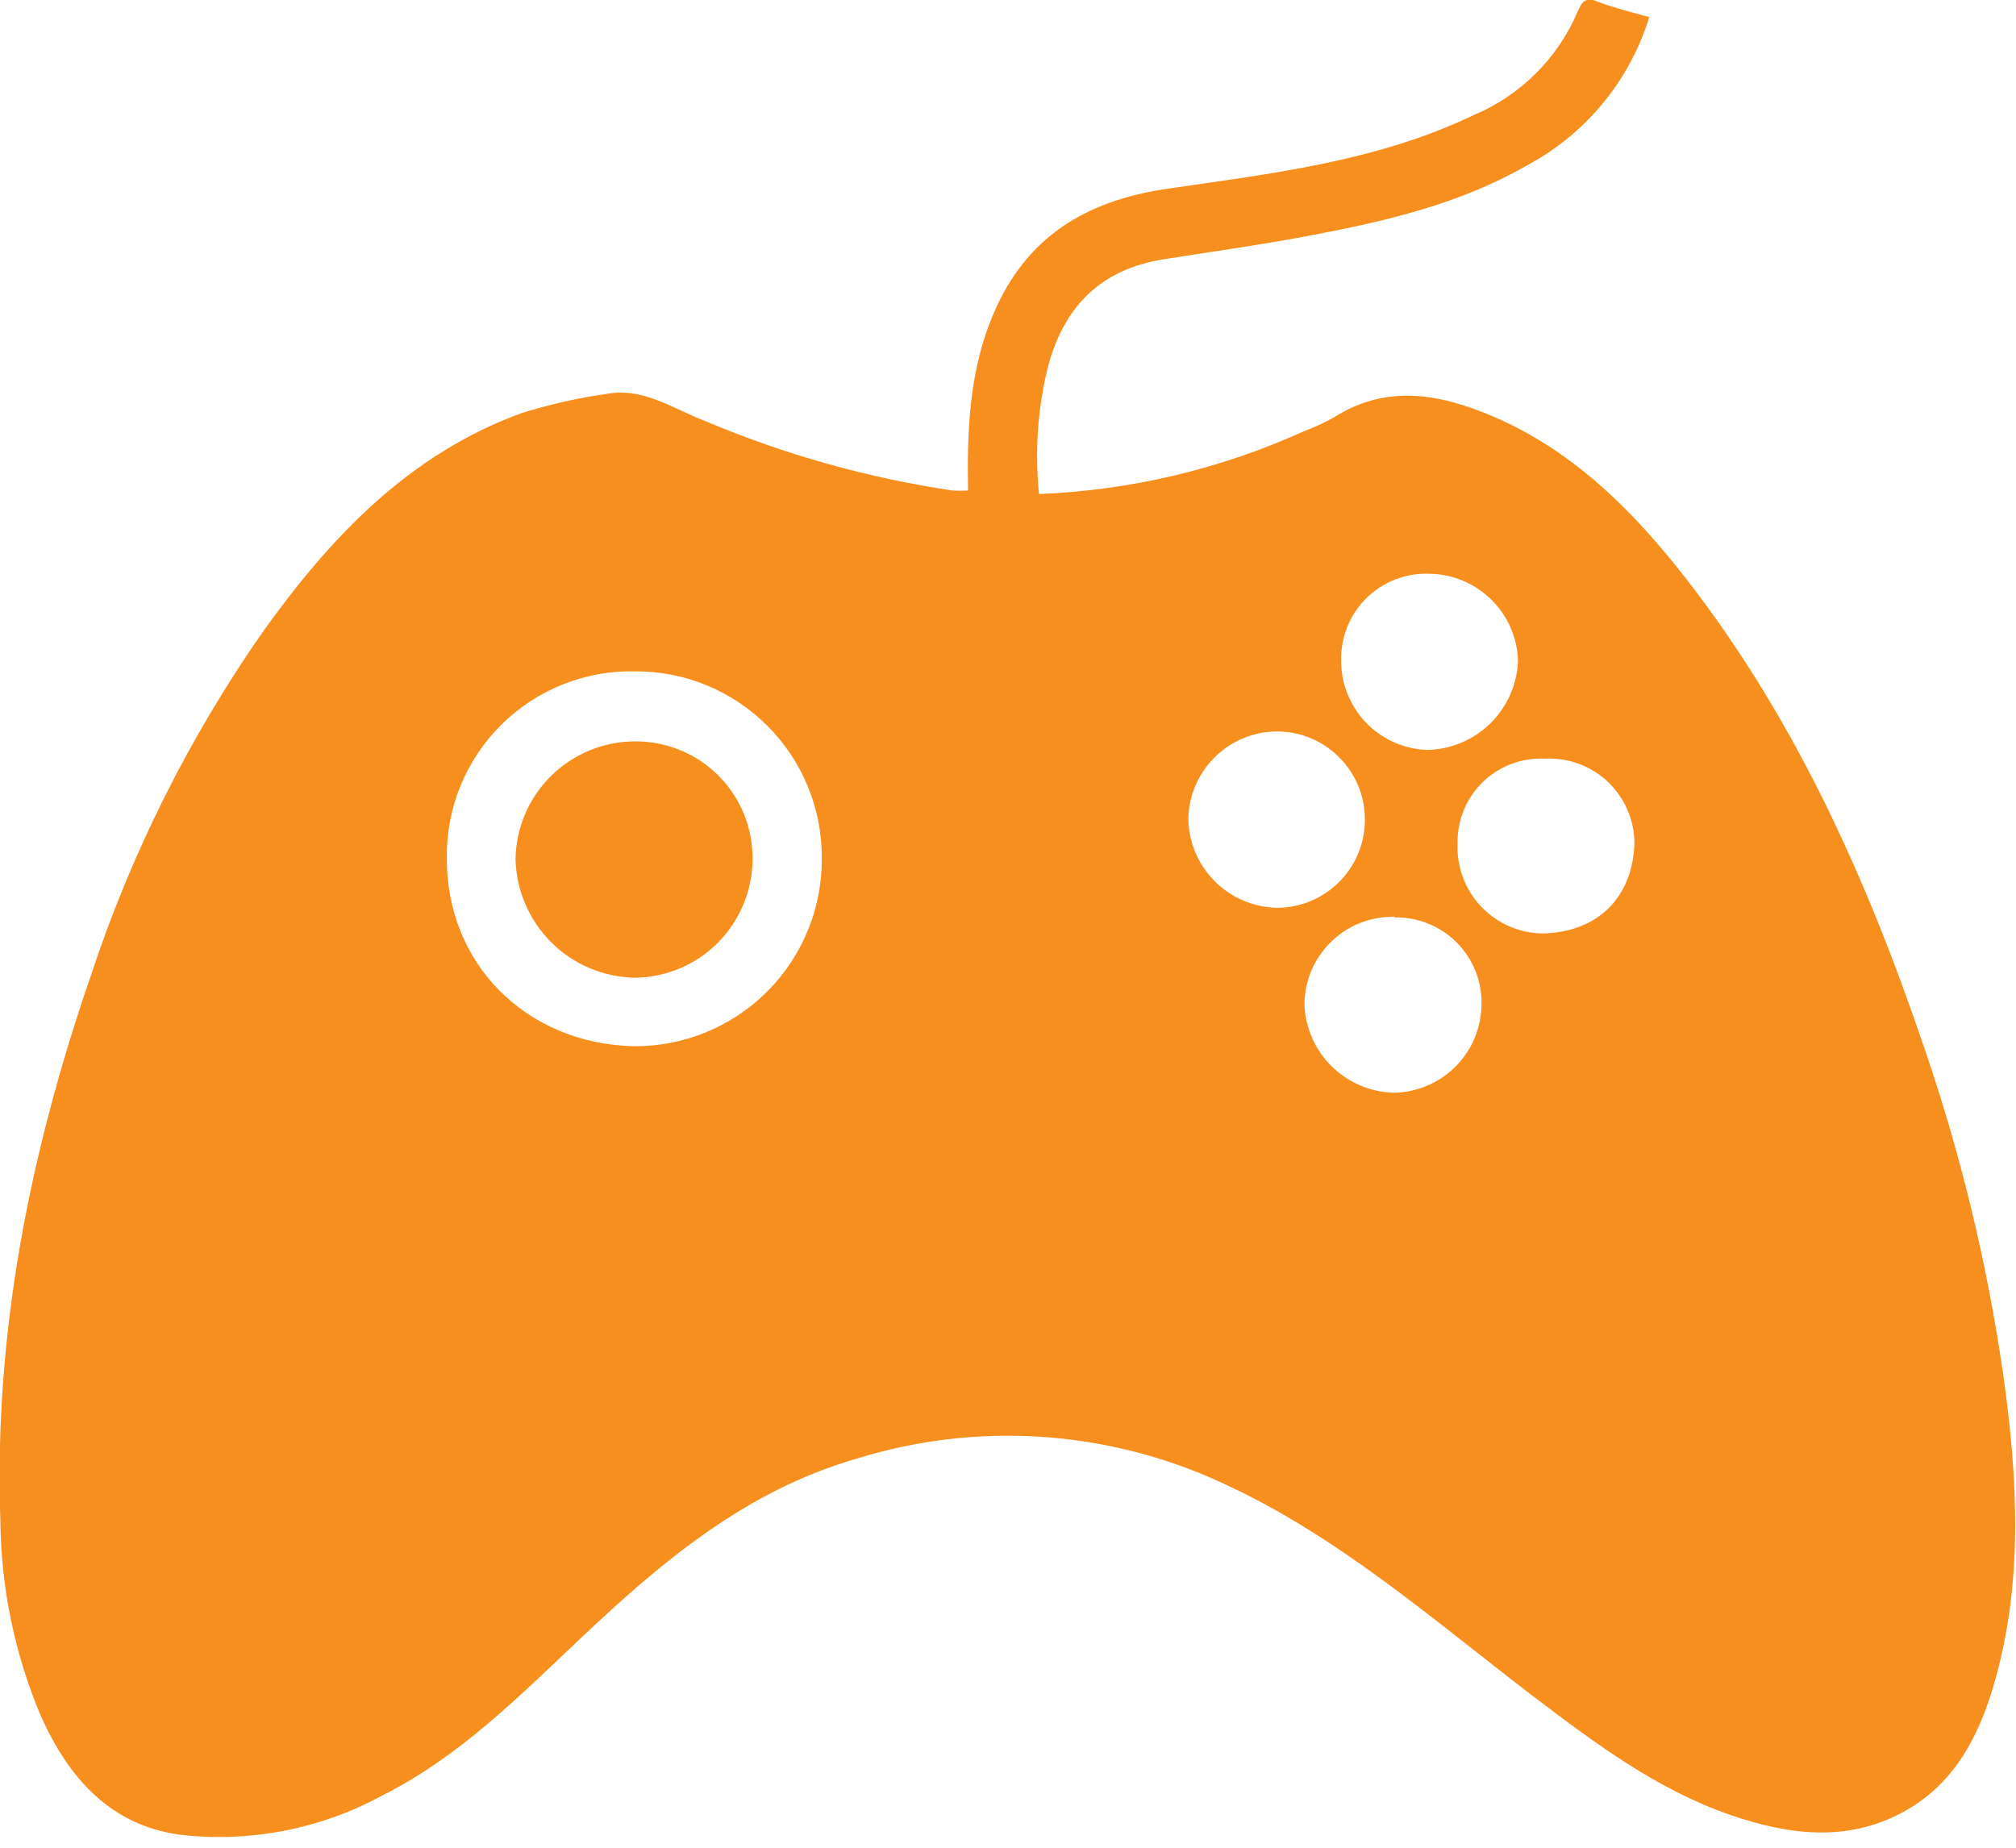 <?xml version="1.0" encoding="UTF-8"?>
<svg xmlns="http://www.w3.org/2000/svg" width="36" height="33" viewBox="0 0 36 33" fill="none">
  <g clip-path="url(#clip0_97_260)">
    <path d="M17.286 8.761C17.267 7.649 17.314 6.597 17.742 5.6C18.324 4.234 19.382 3.592 20.813 3.376C22.682 3.103 24.575 2.89 26.312 2.057C27.148 1.707 27.814 1.045 28.17 0.213C28.249 0.019 28.326 -0.06 28.536 0.032C28.826 0.142 29.129 0.216 29.451 0.306C29.277 0.872 28.993 1.398 28.615 1.854C28.237 2.31 27.773 2.687 27.249 2.964C26.066 3.641 24.758 3.947 23.425 4.201C22.548 4.368 21.663 4.491 20.783 4.63C19.649 4.81 18.991 5.48 18.707 6.575C18.529 7.311 18.477 8.071 18.554 8.823C20.183 8.759 21.784 8.38 23.269 7.709C23.462 7.637 23.649 7.55 23.829 7.449C24.785 6.846 25.741 7.042 26.689 7.449C28.011 8.023 29.022 8.985 29.913 10.088C31.989 12.67 33.319 15.634 34.371 18.74C35.014 20.618 35.481 22.551 35.767 24.515C36.027 26.362 36.139 28.217 35.617 30.044C35.344 31 34.901 31.869 33.978 32.366C32.964 32.913 31.918 32.765 30.896 32.413C29.593 31.962 28.503 31.148 27.419 30.326C25.618 28.954 23.897 27.424 21.794 26.471C19.749 25.533 17.429 25.385 15.281 26.056C13.322 26.624 11.825 27.884 10.388 29.241C9.277 30.29 8.203 31.38 6.807 32.077C5.71 32.67 4.456 32.911 3.217 32.768C1.969 32.599 1.226 31.754 0.731 30.651C0.265 29.549 0.019 28.367 0.007 27.17C-0.113 23.821 0.532 20.592 1.617 17.44C2.338 15.248 3.375 13.174 4.695 11.282C5.903 9.594 7.304 8.108 9.32 7.376C9.816 7.222 10.323 7.107 10.836 7.034C11.495 6.914 12.027 7.307 12.593 7.52C14.008 8.118 15.492 8.535 17.01 8.761C17.102 8.766 17.194 8.766 17.286 8.761ZM14.675 15.317C14.676 14.88 14.591 14.447 14.424 14.044C14.258 13.64 14.013 13.273 13.704 12.964C13.396 12.655 13.029 12.409 12.626 12.242C12.222 12.075 11.79 11.989 11.353 11.99C10.911 11.979 10.472 12.057 10.062 12.219C9.651 12.381 9.277 12.624 8.962 12.934C8.647 13.244 8.398 13.613 8.229 14.021C8.06 14.43 7.975 14.867 7.979 15.309C7.963 17.202 9.383 18.634 11.306 18.685C11.749 18.69 12.188 18.607 12.598 18.44C13.008 18.273 13.381 18.026 13.695 17.713C14.008 17.401 14.257 17.029 14.425 16.619C14.593 16.21 14.678 15.771 14.675 15.328V15.317ZM26.028 15.063C26.019 15.269 26.051 15.475 26.123 15.668C26.195 15.862 26.305 16.039 26.447 16.189C26.589 16.339 26.759 16.459 26.948 16.542C27.137 16.625 27.341 16.669 27.547 16.672C28.52 16.648 29.148 16.046 29.186 15.071C29.187 14.865 29.145 14.66 29.064 14.47C28.983 14.28 28.864 14.109 28.715 13.966C28.565 13.824 28.388 13.713 28.194 13.642C28.001 13.57 27.794 13.539 27.588 13.55C27.384 13.539 27.179 13.572 26.988 13.644C26.796 13.716 26.622 13.828 26.475 13.971C26.329 14.114 26.213 14.286 26.136 14.476C26.059 14.666 26.023 14.869 26.028 15.074V15.063ZM24.905 16.374C24.696 16.369 24.488 16.406 24.293 16.482C24.099 16.558 23.921 16.673 23.771 16.819C23.621 16.964 23.501 17.139 23.419 17.331C23.337 17.523 23.295 17.73 23.294 17.94C23.309 18.355 23.482 18.749 23.777 19.041C24.073 19.334 24.468 19.504 24.884 19.516C25.292 19.511 25.683 19.349 25.976 19.064C26.268 18.779 26.44 18.392 26.454 17.983C26.465 17.775 26.432 17.566 26.359 17.371C26.285 17.176 26.172 16.997 26.027 16.848C25.882 16.698 25.707 16.579 25.514 16.5C25.321 16.42 25.114 16.381 24.905 16.385V16.374ZM23.949 11.787C23.945 12.203 24.104 12.603 24.39 12.903C24.677 13.203 25.07 13.379 25.485 13.394C25.907 13.386 26.311 13.216 26.613 12.92C26.914 12.624 27.091 12.224 27.107 11.801C27.095 11.387 26.922 10.993 26.625 10.704C26.329 10.414 25.932 10.25 25.517 10.247C25.311 10.24 25.105 10.275 24.913 10.35C24.72 10.425 24.545 10.539 24.398 10.684C24.252 10.83 24.136 11.003 24.059 11.195C23.982 11.387 23.944 11.592 23.949 11.799V11.787ZM24.373 14.634C24.373 14.219 24.209 13.822 23.916 13.527C23.624 13.233 23.227 13.066 22.813 13.063C22.397 13.063 21.998 13.225 21.701 13.515C21.403 13.805 21.231 14.2 21.22 14.615C21.224 15.037 21.394 15.441 21.692 15.739C21.99 16.038 22.393 16.208 22.816 16.213C23.229 16.209 23.625 16.043 23.916 15.749C24.208 15.456 24.372 15.059 24.373 14.645V14.634Z" fill="#F78F1E"></path>
    <path d="M11.34 13.241C11.618 13.239 11.894 13.293 12.151 13.399C12.408 13.505 12.641 13.662 12.837 13.859C13.033 14.057 13.186 14.292 13.29 14.551C13.393 14.809 13.443 15.086 13.438 15.364C13.431 15.918 13.208 16.448 12.816 16.84C12.424 17.232 11.894 17.455 11.34 17.462C10.779 17.453 10.243 17.227 9.846 16.832C9.448 16.436 9.219 15.902 9.206 15.342C9.215 14.782 9.444 14.248 9.843 13.855C10.242 13.462 10.78 13.242 11.34 13.241Z" fill="#F78F1E"></path>
  </g>
  <defs>
    <clipPath id="clip0_97_260">
      <rect width="36" height="32.815" fill="white"></rect>
    </clipPath>
  </defs>
</svg>

